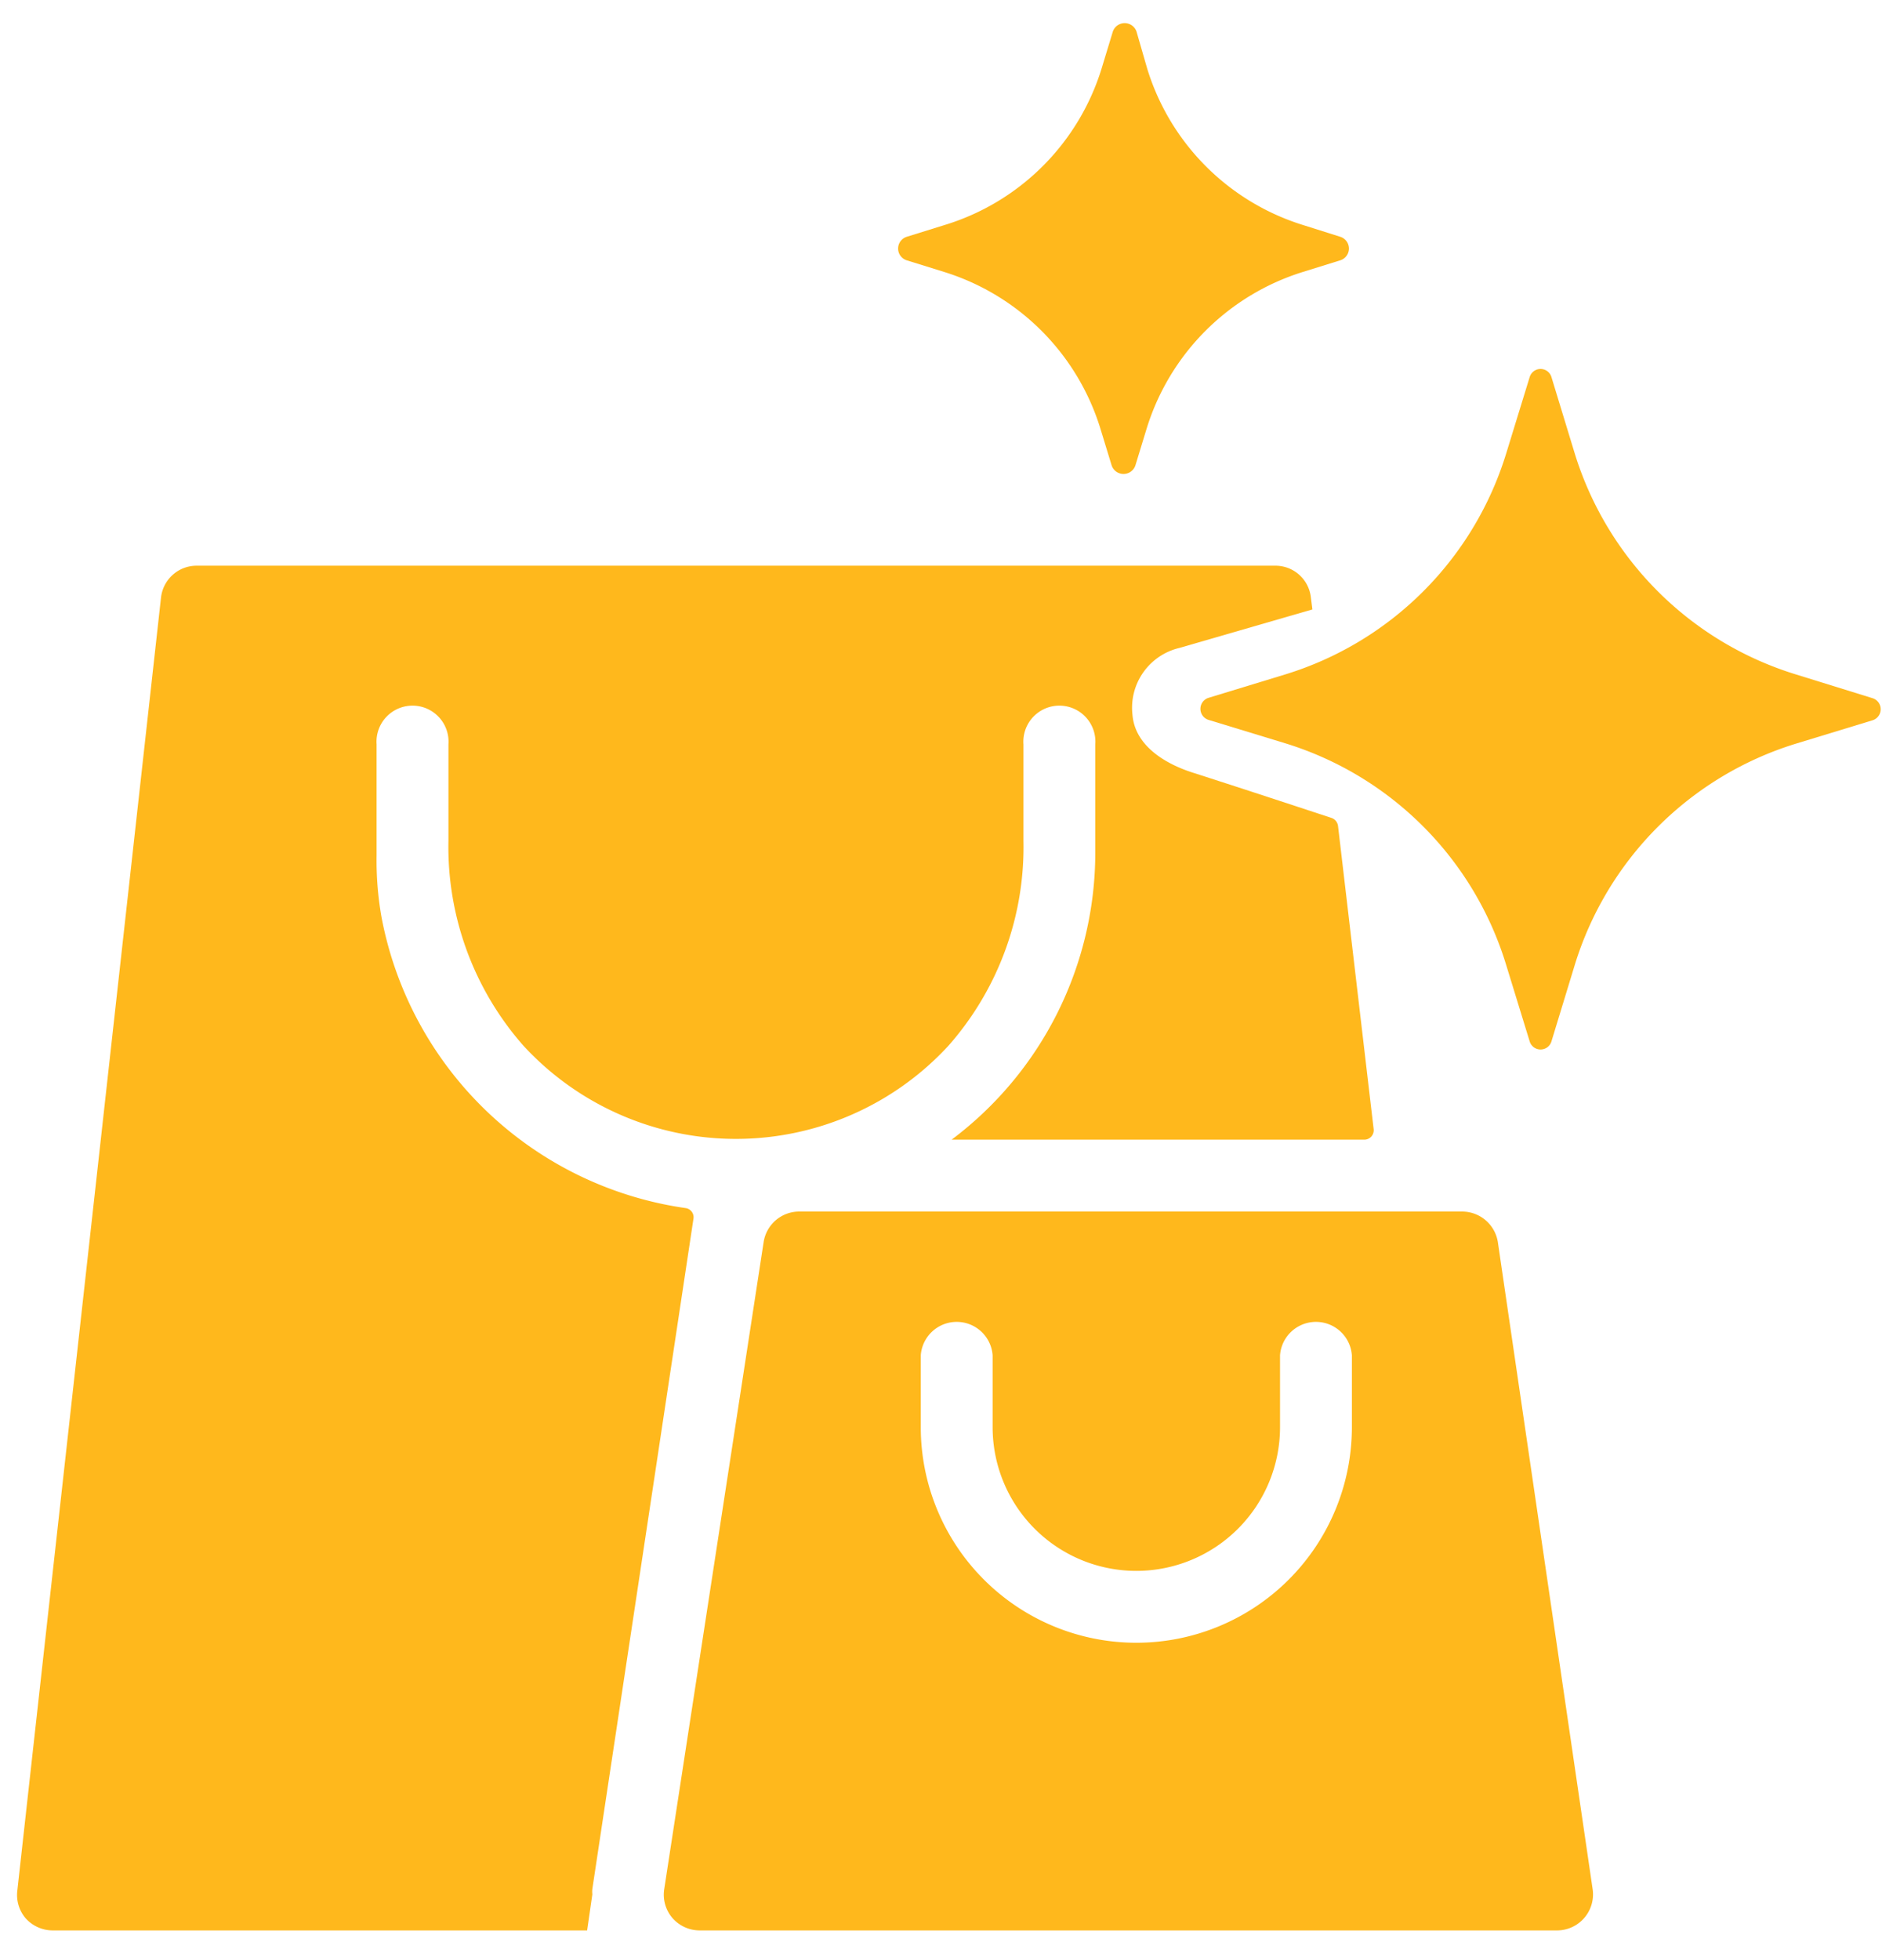 <?xml version="1.0" encoding="UTF-8"?> <svg xmlns="http://www.w3.org/2000/svg" id="Layer_1" data-name="Layer 1" viewBox="0 0 97.7 101.74"><defs><style>.cls-1,.cls-2{fill:#ffb81c;}.cls-2{fill-rule:evenodd;}</style></defs><path class="cls-1" d="M77.76,64.48a1.88,1.88,0,0,0-1.87-1.6H41.51a1.87,1.87,0,0,0-1.87,1.6L34.48,98.06a1.86,1.86,0,0,0,.44,1.5,1.88,1.88,0,0,0,1.42.63H80.81a1.87,1.87,0,0,0,1.87-2.13Zm-7.58,9.59a11.19,11.19,0,1,1-22.38,0V70.34a1.87,1.87,0,0,1,3.73,0v3.73a7.46,7.46,0,1,0,14.92,0V70.34a1.87,1.87,0,0,1,3.73,0Z"></path><g id="Group-8"><path id="Fill-1" class="cls-2" d="M93.22,35A17.35,17.35,0,0,1,81.76,23.57l-1.22-4a.59.59,0,0,0-1.13,0l-1.23,4A17.31,17.31,0,0,1,66.73,35l-4,1.22a.6.6,0,0,0,0,1.14l4,1.22A17.31,17.31,0,0,1,78.18,50.05l1.23,4a.59.59,0,0,0,1.13,0l1.22-4A17.35,17.35,0,0,1,93.22,38.6l4-1.22a.6.6,0,0,0,0-1.14Z"></path><path id="Fill-6" class="cls-2" d="M67.68,11.69a12.27,12.27,0,0,1-8.12-8.11L59,1.64a.65.65,0,0,0-1.23,0l-.59,1.94A12.27,12.27,0,0,1,49,11.69l-1.93.6a.64.64,0,0,0,0,1.22l1.93.6a12.31,12.31,0,0,1,8.12,8.12l.59,1.93a.65.65,0,0,0,1.23,0l.59-1.93a12.31,12.31,0,0,1,8.12-8.12l1.93-.6a.64.64,0,0,0,0-1.22Z"></path></g><path class="cls-1" d="M69.46,42.86a.51.51,0,0,0-.34-.41c-2.4-.79-4.8-1.58-7.2-2.35-1.44-.46-3-1.4-3.13-3a3.19,3.19,0,0,1,2.43-3.47l6.91-2-.08-.63a1.85,1.85,0,0,0-1.86-1.64h-56A1.86,1.86,0,0,0,8.36,31L.9,98.12a1.86,1.86,0,0,0,.44,1.45,1.89,1.89,0,0,0,1.42.62H30.48l.27-1.87a1.31,1.31,0,0,1,0-.28L36,63.25a.48.48,0,0,0-.41-.55A18.77,18.77,0,0,1,19.8,47.57a16.85,16.85,0,0,1-.25-3.18V38.63a1.87,1.87,0,1,1,3.73,0v5a15.61,15.61,0,0,0,3.89,10.64,15,15,0,0,0,22.07,0,15.58,15.58,0,0,0,3.89-10.64v-5a1.87,1.87,0,1,1,3.73,0v5.59A18.64,18.64,0,0,1,49.4,59.15H70.82a.49.49,0,0,0,.49-.55Z"></path></svg> 